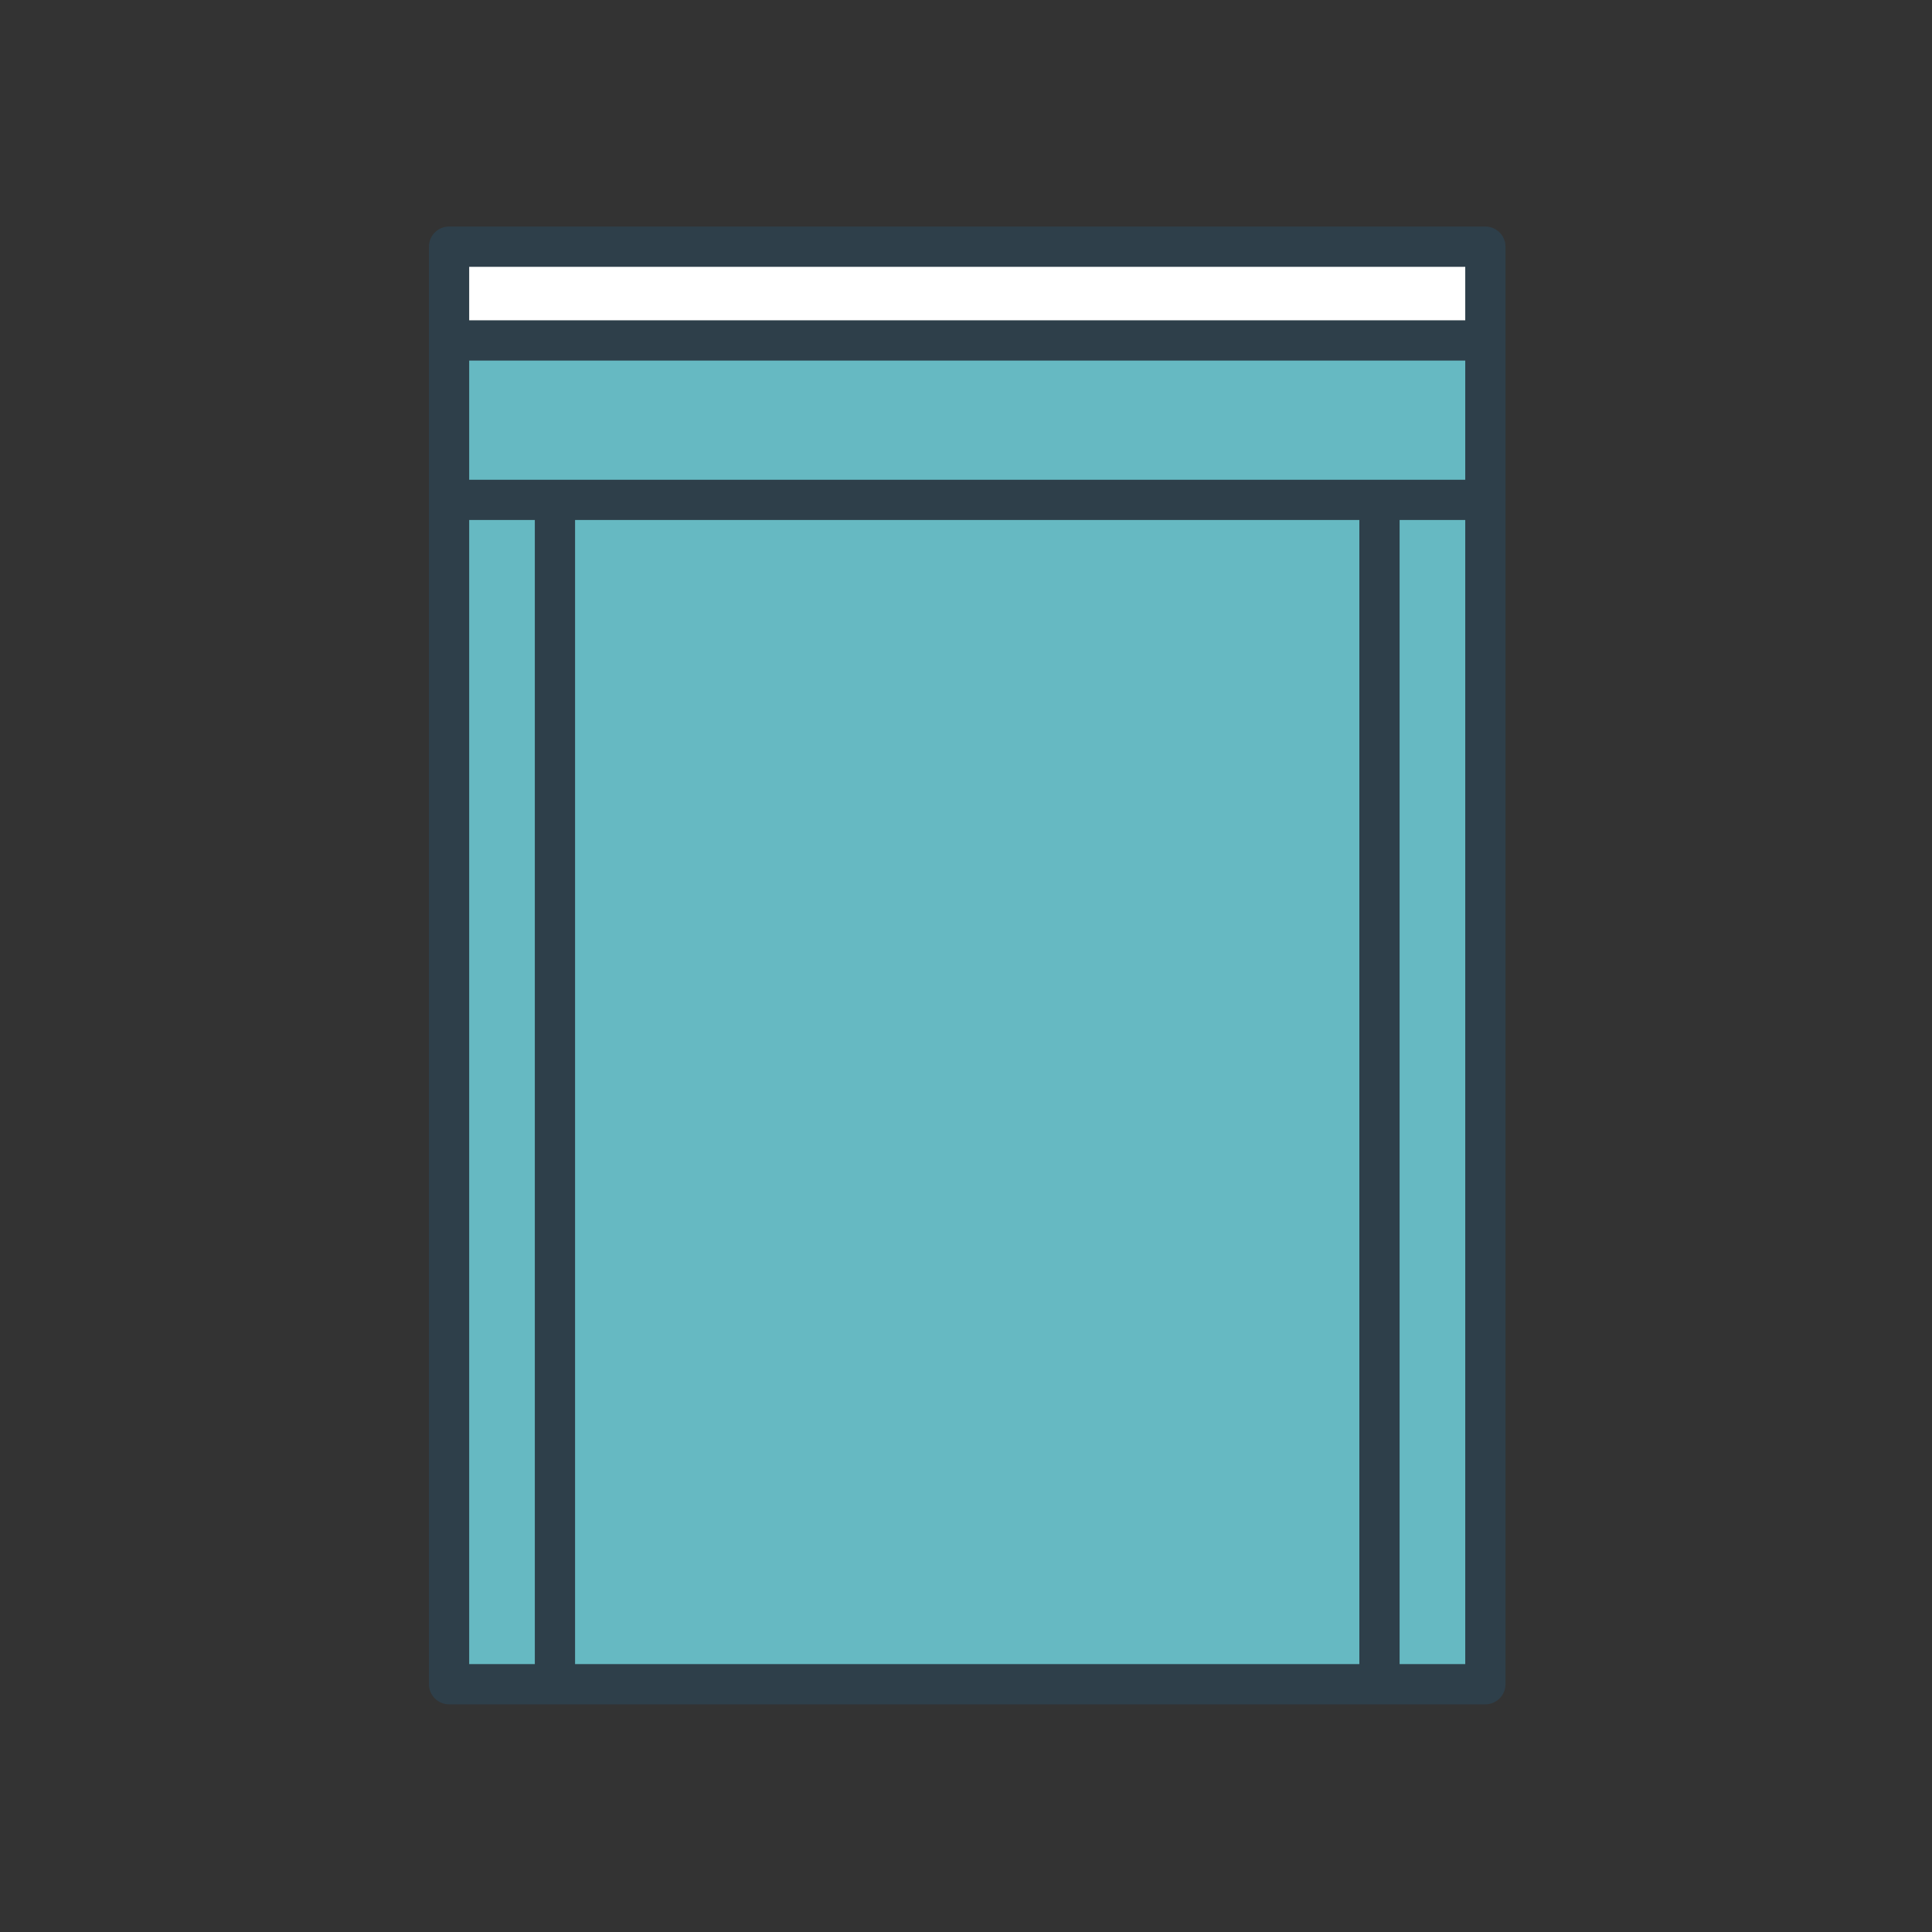 <?xml version="1.0" encoding="UTF-8"?>
<svg id="Layer_1" data-name="Layer 1" xmlns="http://www.w3.org/2000/svg" viewBox="0 0 288 288">
  <rect x="0" y="0" width="288" height="288" fill="#333333" stroke="none"/>
  <defs>
    <style>
      .cls-1 {
        fill: #fff;
      }

      .cls-2 {
        fill: none;
        stroke: #2e3f4a;
        stroke-linecap: round;
        stroke-linejoin: round;
        stroke-width: 6px;
      }

      .cls-3 {
        fill: #008b99;
        opacity: .6;
      }
    </style>
  </defs>
  <rect class="cls-1" x="66.94" y="37.086" width="154.482" height="213.975"/>
  <rect class="cls-3" x="66.578" y="50.749" width="154.482" height="200.311"/>
  <rect class="cls-1" x="66.578" y="37.766" width="154.482" height="12.983"/>
  <rect class="cls-2" x="66.94" y="36.771" width="154.482" height="214.29"/>
  <line class="cls-2" x1="66.94" y1="74.516" x2="221.422" y2="74.516"/>
  <line class="cls-2" x1="82.725" y1="76.801" x2="82.725" y2="250.377"/>
  <line class="cls-2" x1="205.637" y1="76.801" x2="205.637" y2="250.377"/>
  <line class="cls-2" x1="66.94" y1="50.749" x2="221.422" y2="50.749"/>
</svg>